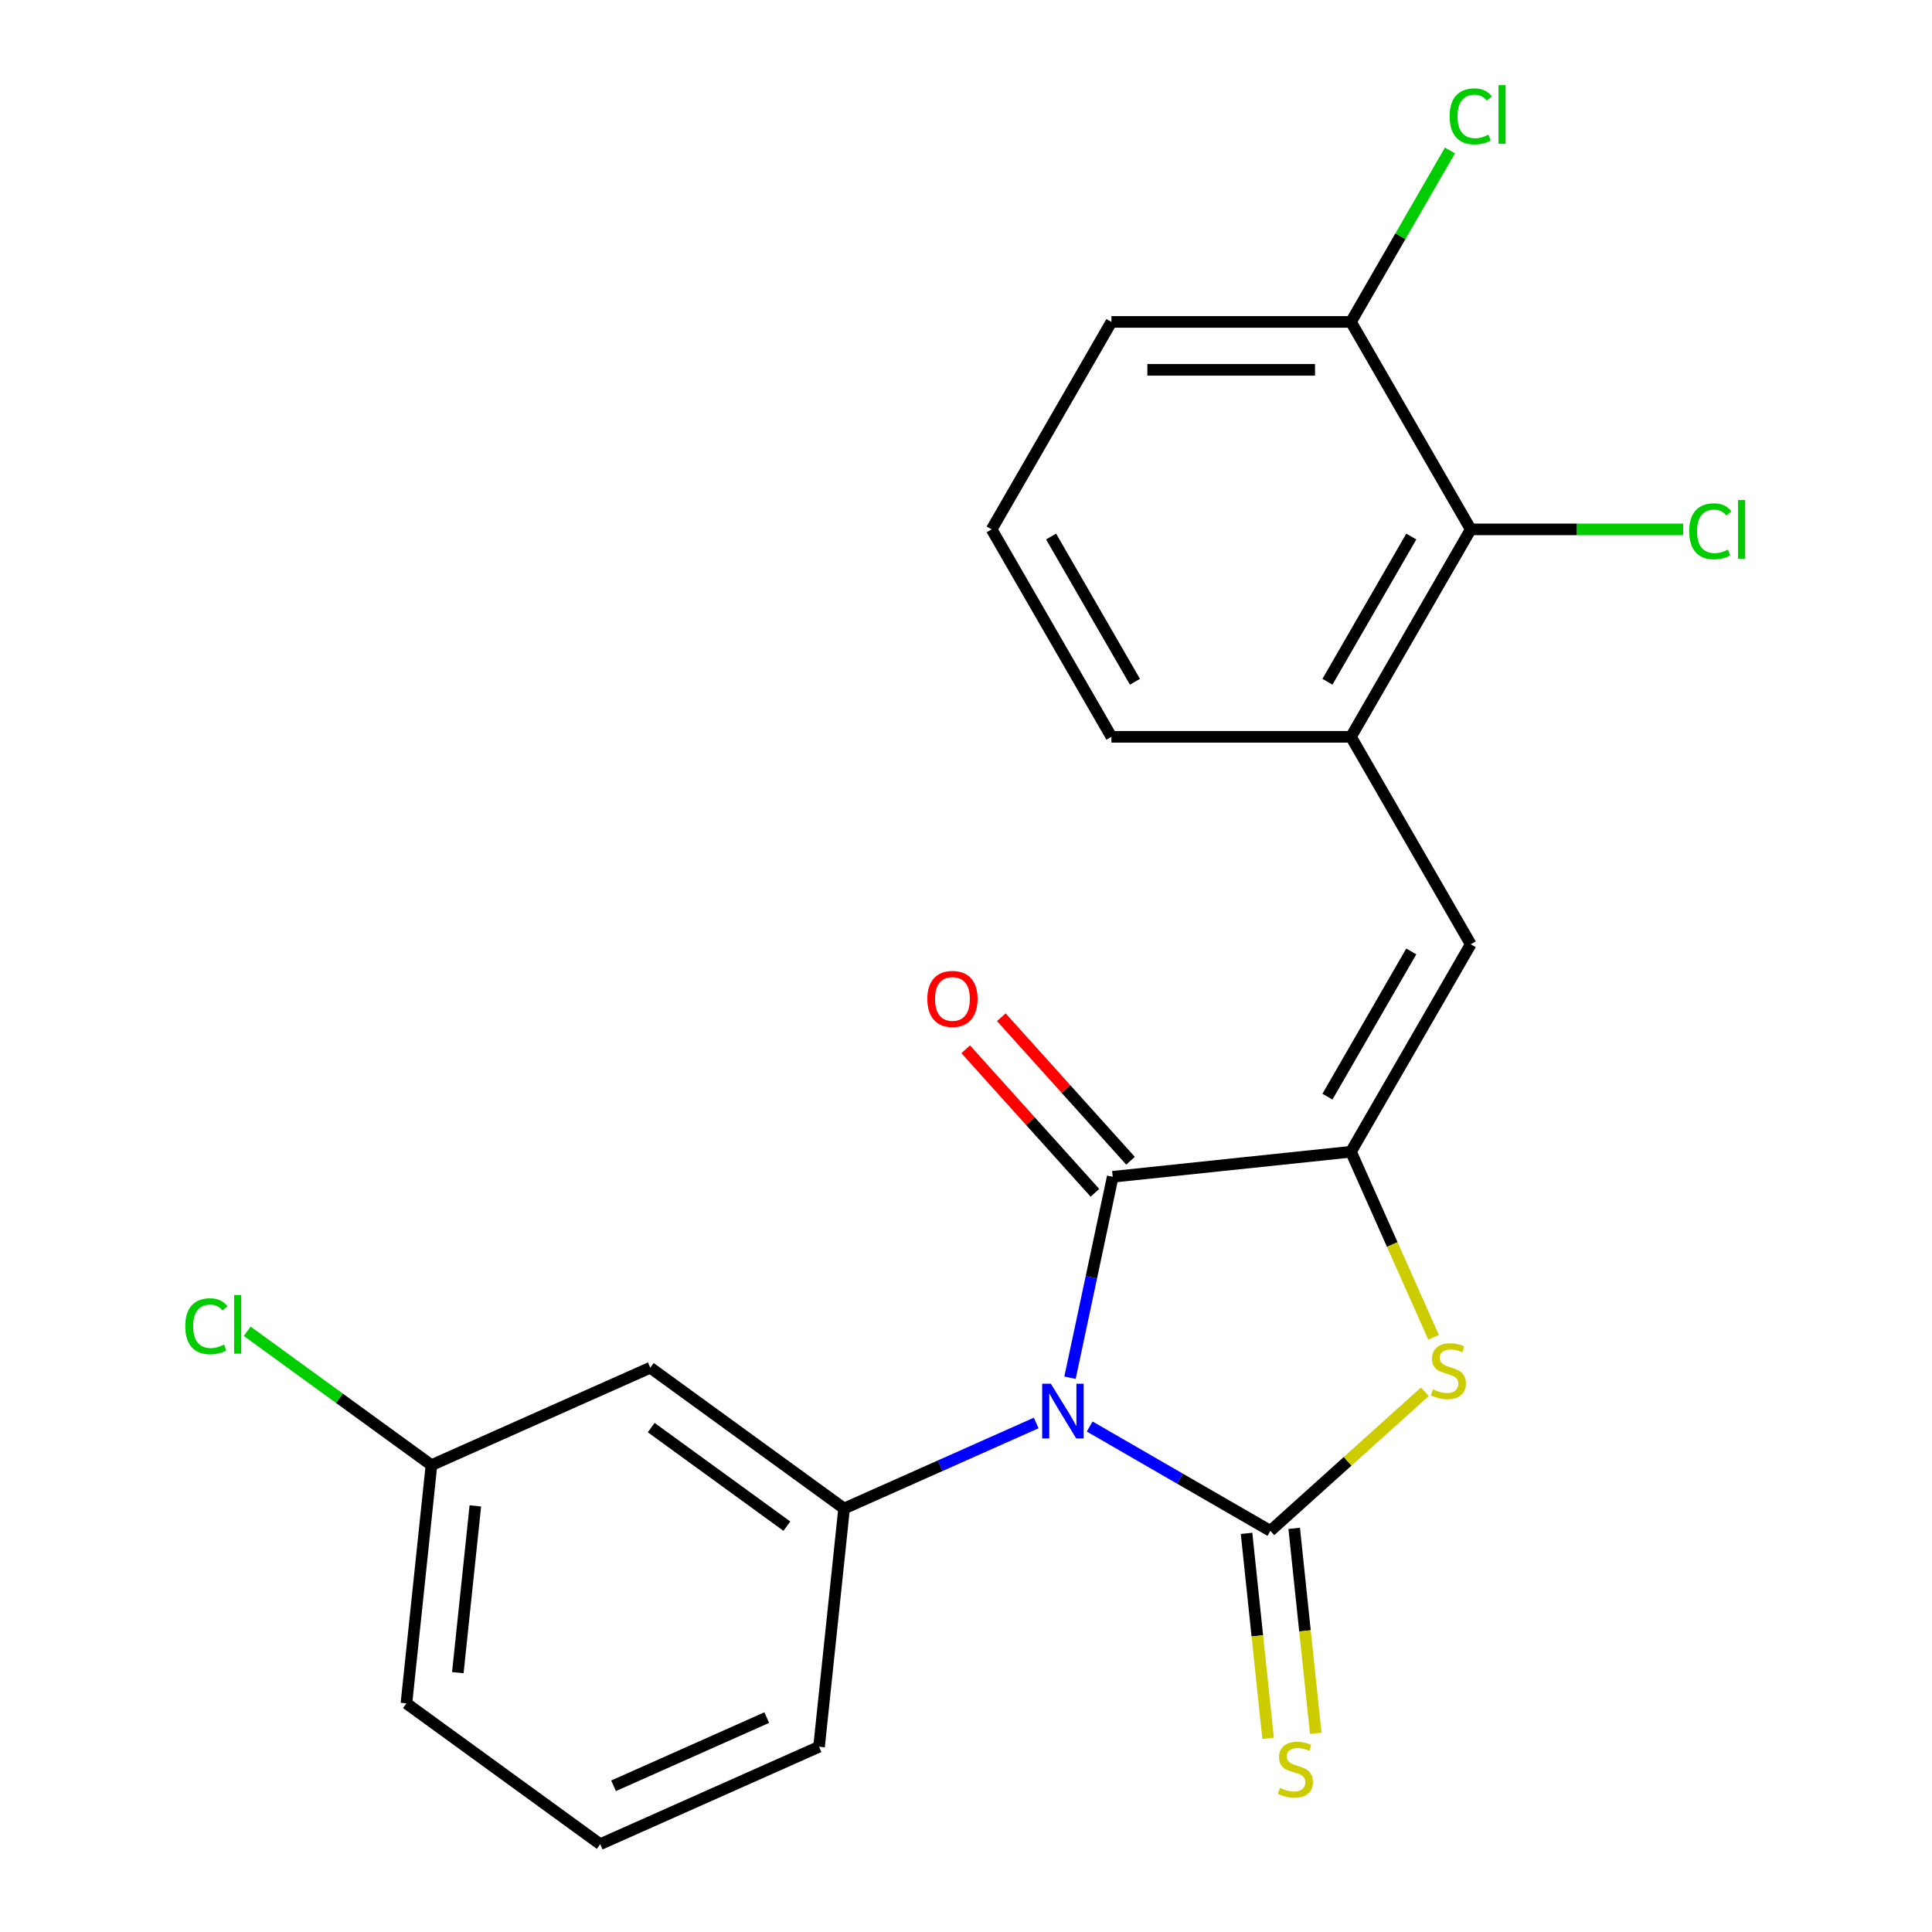 <?xml version='1.0' encoding='iso-8859-1'?>
<svg version='1.1' baseProfile='full'
              xmlns='http://www.w3.org/2000/svg'
                      xmlns:rdkit='http://www.rdkit.org/xml'
                      xmlns:xlink='http://www.w3.org/1999/xlink'
                  xml:space='preserve'
width='1000px' height='1000px' viewBox='0 0 1000 1000'>
<!-- END OF HEADER -->
<rect style='opacity:1.0;fill:#FFFFFF;stroke:none' width='1000' height='1000' x='0' y='0'> </rect>
<path class='bond-0' d='M 564.009,738.366 L 610.777,765.368' style='fill:none;fill-rule:evenodd;stroke:#0000FF;stroke-width:6px;stroke-linecap:butt;stroke-linejoin:miter;stroke-opacity:1' />
<path class='bond-0' d='M 610.777,765.368 L 657.546,792.369' style='fill:none;fill-rule:evenodd;stroke:#000000;stroke-width:6px;stroke-linecap:butt;stroke-linejoin:miter;stroke-opacity:1' />
<path class='bond-2' d='M 553.837,713.116 L 564.892,661.106' style='fill:none;fill-rule:evenodd;stroke:#0000FF;stroke-width:6px;stroke-linecap:butt;stroke-linejoin:miter;stroke-opacity:1' />
<path class='bond-2' d='M 564.892,661.106 L 575.947,609.097' style='fill:none;fill-rule:evenodd;stroke:#000000;stroke-width:6px;stroke-linecap:butt;stroke-linejoin:miter;stroke-opacity:1' />
<path class='bond-4' d='M 536.329,736.537 L 486.615,758.672' style='fill:none;fill-rule:evenodd;stroke:#0000FF;stroke-width:6px;stroke-linecap:butt;stroke-linejoin:miter;stroke-opacity:1' />
<path class='bond-4' d='M 486.615,758.672 L 436.9,780.806' style='fill:none;fill-rule:evenodd;stroke:#000000;stroke-width:6px;stroke-linecap:butt;stroke-linejoin:miter;stroke-opacity:1' />
<path class='bond-3' d='M 657.546,792.369 L 697.527,756.371' style='fill:none;fill-rule:evenodd;stroke:#000000;stroke-width:6px;stroke-linecap:butt;stroke-linejoin:miter;stroke-opacity:1' />
<path class='bond-3' d='M 697.527,756.371 L 737.507,720.372' style='fill:none;fill-rule:evenodd;stroke:#CCCC00;stroke-width:6px;stroke-linecap:butt;stroke-linejoin:miter;stroke-opacity:1' />
<path class='bond-7' d='M 645.215,793.665 L 650.79,846.71' style='fill:none;fill-rule:evenodd;stroke:#000000;stroke-width:6px;stroke-linecap:butt;stroke-linejoin:miter;stroke-opacity:1' />
<path class='bond-7' d='M 650.79,846.71 L 656.365,899.755' style='fill:none;fill-rule:evenodd;stroke:#CCCC00;stroke-width:6px;stroke-linecap:butt;stroke-linejoin:miter;stroke-opacity:1' />
<path class='bond-7' d='M 669.877,791.073 L 675.452,844.118' style='fill:none;fill-rule:evenodd;stroke:#000000;stroke-width:6px;stroke-linecap:butt;stroke-linejoin:miter;stroke-opacity:1' />
<path class='bond-7' d='M 675.452,844.118 L 681.027,897.163' style='fill:none;fill-rule:evenodd;stroke:#CCCC00;stroke-width:6px;stroke-linecap:butt;stroke-linejoin:miter;stroke-opacity:1' />
<path class='bond-1' d='M 699.256,596.136 L 575.947,609.097' style='fill:none;fill-rule:evenodd;stroke:#000000;stroke-width:6px;stroke-linecap:butt;stroke-linejoin:miter;stroke-opacity:1' />
<path class='bond-5' d='M 699.256,596.136 L 761.251,488.759' style='fill:none;fill-rule:evenodd;stroke:#000000;stroke-width:6px;stroke-linecap:butt;stroke-linejoin:miter;stroke-opacity:1' />
<path class='bond-5' d='M 687.08,567.631 L 730.476,492.467' style='fill:none;fill-rule:evenodd;stroke:#000000;stroke-width:6px;stroke-linecap:butt;stroke-linejoin:miter;stroke-opacity:1' />
<path class='bond-22' d='M 699.256,596.136 L 720.638,644.161' style='fill:none;fill-rule:evenodd;stroke:#000000;stroke-width:6px;stroke-linecap:butt;stroke-linejoin:miter;stroke-opacity:1' />
<path class='bond-22' d='M 720.638,644.161 L 742.02,692.185' style='fill:none;fill-rule:evenodd;stroke:#CCCC00;stroke-width:6px;stroke-linecap:butt;stroke-linejoin:miter;stroke-opacity:1' />
<path class='bond-10' d='M 585.162,600.8 L 551.72,563.659' style='fill:none;fill-rule:evenodd;stroke:#000000;stroke-width:6px;stroke-linecap:butt;stroke-linejoin:miter;stroke-opacity:1' />
<path class='bond-10' d='M 551.72,563.659 L 518.278,526.519' style='fill:none;fill-rule:evenodd;stroke:#FF0000;stroke-width:6px;stroke-linecap:butt;stroke-linejoin:miter;stroke-opacity:1' />
<path class='bond-10' d='M 566.733,617.393 L 533.292,580.252' style='fill:none;fill-rule:evenodd;stroke:#000000;stroke-width:6px;stroke-linecap:butt;stroke-linejoin:miter;stroke-opacity:1' />
<path class='bond-10' d='M 533.292,580.252 L 499.85,543.111' style='fill:none;fill-rule:evenodd;stroke:#FF0000;stroke-width:6px;stroke-linecap:butt;stroke-linejoin:miter;stroke-opacity:1' />
<path class='bond-9' d='M 436.9,780.806 L 336.591,707.927' style='fill:none;fill-rule:evenodd;stroke:#000000;stroke-width:6px;stroke-linecap:butt;stroke-linejoin:miter;stroke-opacity:1' />
<path class='bond-9' d='M 407.278,789.936 L 337.062,738.921' style='fill:none;fill-rule:evenodd;stroke:#000000;stroke-width:6px;stroke-linecap:butt;stroke-linejoin:miter;stroke-opacity:1' />
<path class='bond-15' d='M 436.9,780.806 L 423.94,904.115' style='fill:none;fill-rule:evenodd;stroke:#000000;stroke-width:6px;stroke-linecap:butt;stroke-linejoin:miter;stroke-opacity:1' />
<path class='bond-6' d='M 761.251,488.759 L 699.256,381.382' style='fill:none;fill-rule:evenodd;stroke:#000000;stroke-width:6px;stroke-linecap:butt;stroke-linejoin:miter;stroke-opacity:1' />
<path class='bond-8' d='M 699.256,381.382 L 761.251,274.005' style='fill:none;fill-rule:evenodd;stroke:#000000;stroke-width:6px;stroke-linecap:butt;stroke-linejoin:miter;stroke-opacity:1' />
<path class='bond-8' d='M 687.08,352.877 L 730.476,277.713' style='fill:none;fill-rule:evenodd;stroke:#000000;stroke-width:6px;stroke-linecap:butt;stroke-linejoin:miter;stroke-opacity:1' />
<path class='bond-17' d='M 699.256,381.382 L 575.268,381.382' style='fill:none;fill-rule:evenodd;stroke:#000000;stroke-width:6px;stroke-linecap:butt;stroke-linejoin:miter;stroke-opacity:1' />
<path class='bond-11' d='M 761.251,274.005 L 699.256,166.628' style='fill:none;fill-rule:evenodd;stroke:#000000;stroke-width:6px;stroke-linecap:butt;stroke-linejoin:miter;stroke-opacity:1' />
<path class='bond-13' d='M 761.251,274.005 L 816.235,274.005' style='fill:none;fill-rule:evenodd;stroke:#000000;stroke-width:6px;stroke-linecap:butt;stroke-linejoin:miter;stroke-opacity:1' />
<path class='bond-13' d='M 816.235,274.005 L 871.219,274.005' style='fill:none;fill-rule:evenodd;stroke:#00CC00;stroke-width:6px;stroke-linecap:butt;stroke-linejoin:miter;stroke-opacity:1' />
<path class='bond-12' d='M 336.591,707.927 L 223.322,758.358' style='fill:none;fill-rule:evenodd;stroke:#000000;stroke-width:6px;stroke-linecap:butt;stroke-linejoin:miter;stroke-opacity:1' />
<path class='bond-14' d='M 699.256,166.628 L 724.873,122.26' style='fill:none;fill-rule:evenodd;stroke:#000000;stroke-width:6px;stroke-linecap:butt;stroke-linejoin:miter;stroke-opacity:1' />
<path class='bond-14' d='M 724.873,122.26 L 750.489,77.891' style='fill:none;fill-rule:evenodd;stroke:#00CC00;stroke-width:6px;stroke-linecap:butt;stroke-linejoin:miter;stroke-opacity:1' />
<path class='bond-24' d='M 699.256,166.628 L 575.268,166.628' style='fill:none;fill-rule:evenodd;stroke:#000000;stroke-width:6px;stroke-linecap:butt;stroke-linejoin:miter;stroke-opacity:1' />
<path class='bond-24' d='M 680.658,191.426 L 593.866,191.426' style='fill:none;fill-rule:evenodd;stroke:#000000;stroke-width:6px;stroke-linecap:butt;stroke-linejoin:miter;stroke-opacity:1' />
<path class='bond-16' d='M 223.322,758.358 L 175.638,723.713' style='fill:none;fill-rule:evenodd;stroke:#000000;stroke-width:6px;stroke-linecap:butt;stroke-linejoin:miter;stroke-opacity:1' />
<path class='bond-16' d='M 175.638,723.713 L 127.954,689.068' style='fill:none;fill-rule:evenodd;stroke:#00CC00;stroke-width:6px;stroke-linecap:butt;stroke-linejoin:miter;stroke-opacity:1' />
<path class='bond-23' d='M 223.322,758.358 L 210.362,881.667' style='fill:none;fill-rule:evenodd;stroke:#000000;stroke-width:6px;stroke-linecap:butt;stroke-linejoin:miter;stroke-opacity:1' />
<path class='bond-23' d='M 246.04,779.446 L 236.968,865.763' style='fill:none;fill-rule:evenodd;stroke:#000000;stroke-width:6px;stroke-linecap:butt;stroke-linejoin:miter;stroke-opacity:1' />
<path class='bond-18' d='M 423.94,904.115 L 310.671,954.545' style='fill:none;fill-rule:evenodd;stroke:#000000;stroke-width:6px;stroke-linecap:butt;stroke-linejoin:miter;stroke-opacity:1' />
<path class='bond-18' d='M 396.863,889.026 L 317.575,924.327' style='fill:none;fill-rule:evenodd;stroke:#000000;stroke-width:6px;stroke-linecap:butt;stroke-linejoin:miter;stroke-opacity:1' />
<path class='bond-19' d='M 575.268,381.382 L 513.274,274.005' style='fill:none;fill-rule:evenodd;stroke:#000000;stroke-width:6px;stroke-linecap:butt;stroke-linejoin:miter;stroke-opacity:1' />
<path class='bond-19' d='M 587.444,352.877 L 544.049,277.713' style='fill:none;fill-rule:evenodd;stroke:#000000;stroke-width:6px;stroke-linecap:butt;stroke-linejoin:miter;stroke-opacity:1' />
<path class='bond-21' d='M 310.671,954.545 L 210.362,881.667' style='fill:none;fill-rule:evenodd;stroke:#000000;stroke-width:6px;stroke-linecap:butt;stroke-linejoin:miter;stroke-opacity:1' />
<path class='bond-20' d='M 513.274,274.005 L 575.268,166.628' style='fill:none;fill-rule:evenodd;stroke:#000000;stroke-width:6px;stroke-linecap:butt;stroke-linejoin:miter;stroke-opacity:1' />
<path  class='atom-0' d='M 543.909 716.215
L 553.189 731.215
Q 554.109 732.695, 555.589 735.375
Q 557.069 738.055, 557.149 738.215
L 557.149 716.215
L 560.909 716.215
L 560.909 744.535
L 557.029 744.535
L 547.069 728.135
Q 545.909 726.215, 544.669 724.015
Q 543.469 721.815, 543.109 721.135
L 543.109 744.535
L 539.429 744.535
L 539.429 716.215
L 543.909 716.215
' fill='#0000FF'/>
<path  class='atom-4' d='M 741.687 719.125
Q 742.007 719.245, 743.327 719.805
Q 744.647 720.365, 746.087 720.725
Q 747.567 721.045, 749.007 721.045
Q 751.687 721.045, 753.247 719.765
Q 754.807 718.445, 754.807 716.165
Q 754.807 714.605, 754.007 713.645
Q 753.247 712.685, 752.047 712.165
Q 750.847 711.645, 748.847 711.045
Q 746.327 710.285, 744.807 709.565
Q 743.327 708.845, 742.247 707.325
Q 741.207 705.805, 741.207 703.245
Q 741.207 699.685, 743.607 697.485
Q 746.047 695.285, 750.847 695.285
Q 754.127 695.285, 757.847 696.845
L 756.927 699.925
Q 753.527 698.525, 750.967 698.525
Q 748.207 698.525, 746.687 699.685
Q 745.167 700.805, 745.207 702.765
Q 745.207 704.285, 745.967 705.205
Q 746.767 706.125, 747.887 706.645
Q 749.047 707.165, 750.967 707.765
Q 753.527 708.565, 755.047 709.365
Q 756.567 710.165, 757.647 711.805
Q 758.767 713.405, 758.767 716.165
Q 758.767 720.085, 756.127 722.205
Q 753.527 724.285, 749.167 724.285
Q 746.647 724.285, 744.727 723.725
Q 742.847 723.205, 740.607 722.285
L 741.687 719.125
' fill='#CCCC00'/>
<path  class='atom-8' d='M 662.506 925.398
Q 662.826 925.518, 664.146 926.078
Q 665.466 926.638, 666.906 926.998
Q 668.386 927.318, 669.826 927.318
Q 672.506 927.318, 674.066 926.038
Q 675.626 924.718, 675.626 922.438
Q 675.626 920.878, 674.826 919.918
Q 674.066 918.958, 672.866 918.438
Q 671.666 917.918, 669.666 917.318
Q 667.146 916.558, 665.626 915.838
Q 664.146 915.118, 663.066 913.598
Q 662.026 912.078, 662.026 909.518
Q 662.026 905.958, 664.426 903.758
Q 666.866 901.558, 671.666 901.558
Q 674.946 901.558, 678.666 903.118
L 677.746 906.198
Q 674.346 904.798, 671.786 904.798
Q 669.026 904.798, 667.506 905.958
Q 665.986 907.078, 666.026 909.038
Q 666.026 910.558, 666.786 911.478
Q 667.586 912.398, 668.706 912.918
Q 669.866 913.438, 671.786 914.038
Q 674.346 914.838, 675.866 915.638
Q 677.386 916.438, 678.466 918.078
Q 679.586 919.678, 679.586 922.438
Q 679.586 926.358, 676.946 928.478
Q 674.346 930.558, 669.986 930.558
Q 667.466 930.558, 665.546 929.998
Q 663.666 929.478, 661.426 928.558
L 662.506 925.398
' fill='#CCCC00'/>
<path  class='atom-11' d='M 479.983 517.035
Q 479.983 510.235, 483.343 506.435
Q 486.703 502.635, 492.983 502.635
Q 499.263 502.635, 502.623 506.435
Q 505.983 510.235, 505.983 517.035
Q 505.983 523.915, 502.583 527.835
Q 499.183 531.715, 492.983 531.715
Q 486.743 531.715, 483.343 527.835
Q 479.983 523.955, 479.983 517.035
M 492.983 528.515
Q 497.303 528.515, 499.623 525.635
Q 501.983 522.715, 501.983 517.035
Q 501.983 511.475, 499.623 508.675
Q 497.303 505.835, 492.983 505.835
Q 488.663 505.835, 486.303 508.635
Q 483.983 511.435, 483.983 517.035
Q 483.983 522.755, 486.303 525.635
Q 488.663 528.515, 492.983 528.515
' fill='#FF0000'/>
<path  class='atom-14' d='M 874.319 274.985
Q 874.319 267.945, 877.599 264.265
Q 880.919 260.545, 887.199 260.545
Q 893.039 260.545, 896.159 264.665
L 893.519 266.825
Q 891.239 263.825, 887.199 263.825
Q 882.919 263.825, 880.639 266.705
Q 878.399 269.545, 878.399 274.985
Q 878.399 280.585, 880.719 283.465
Q 883.079 286.345, 887.639 286.345
Q 890.759 286.345, 894.399 284.465
L 895.519 287.465
Q 894.039 288.425, 891.799 288.985
Q 889.559 289.545, 887.079 289.545
Q 880.919 289.545, 877.599 285.785
Q 874.319 282.025, 874.319 274.985
' fill='#00CC00'/>
<path  class='atom-14' d='M 899.599 258.825
L 903.279 258.825
L 903.279 289.185
L 899.599 289.185
L 899.599 258.825
' fill='#00CC00'/>
<path  class='atom-15' d='M 750.331 60.231
Q 750.331 53.191, 753.611 49.511
Q 756.931 45.791, 763.211 45.791
Q 769.051 45.791, 772.171 49.911
L 769.531 52.071
Q 767.251 49.071, 763.211 49.071
Q 758.931 49.071, 756.651 51.951
Q 754.411 54.791, 754.411 60.231
Q 754.411 65.831, 756.731 68.711
Q 759.091 71.591, 763.651 71.591
Q 766.771 71.591, 770.411 69.711
L 771.531 72.711
Q 770.051 73.671, 767.811 74.231
Q 765.571 74.791, 763.091 74.791
Q 756.931 74.791, 753.611 71.031
Q 750.331 67.271, 750.331 60.231
' fill='#00CC00'/>
<path  class='atom-15' d='M 775.611 44.071
L 779.291 44.071
L 779.291 74.431
L 775.611 74.431
L 775.611 44.071
' fill='#00CC00'/>
<path  class='atom-17' d='M 95.894 686.46
Q 95.894 679.42, 99.174 675.74
Q 102.494 672.02, 108.774 672.02
Q 114.614 672.02, 117.734 676.14
L 115.094 678.3
Q 112.814 675.3, 108.774 675.3
Q 104.494 675.3, 102.214 678.18
Q 99.974 681.02, 99.974 686.46
Q 99.974 692.06, 102.294 694.94
Q 104.654 697.82, 109.214 697.82
Q 112.334 697.82, 115.974 695.94
L 117.094 698.94
Q 115.614 699.9, 113.374 700.46
Q 111.134 701.02, 108.654 701.02
Q 102.494 701.02, 99.174 697.26
Q 95.894 693.5, 95.894 686.46
' fill='#00CC00'/>
<path  class='atom-17' d='M 121.174 670.3
L 124.854 670.3
L 124.854 700.66
L 121.174 700.66
L 121.174 670.3
' fill='#00CC00'/>
</svg>

